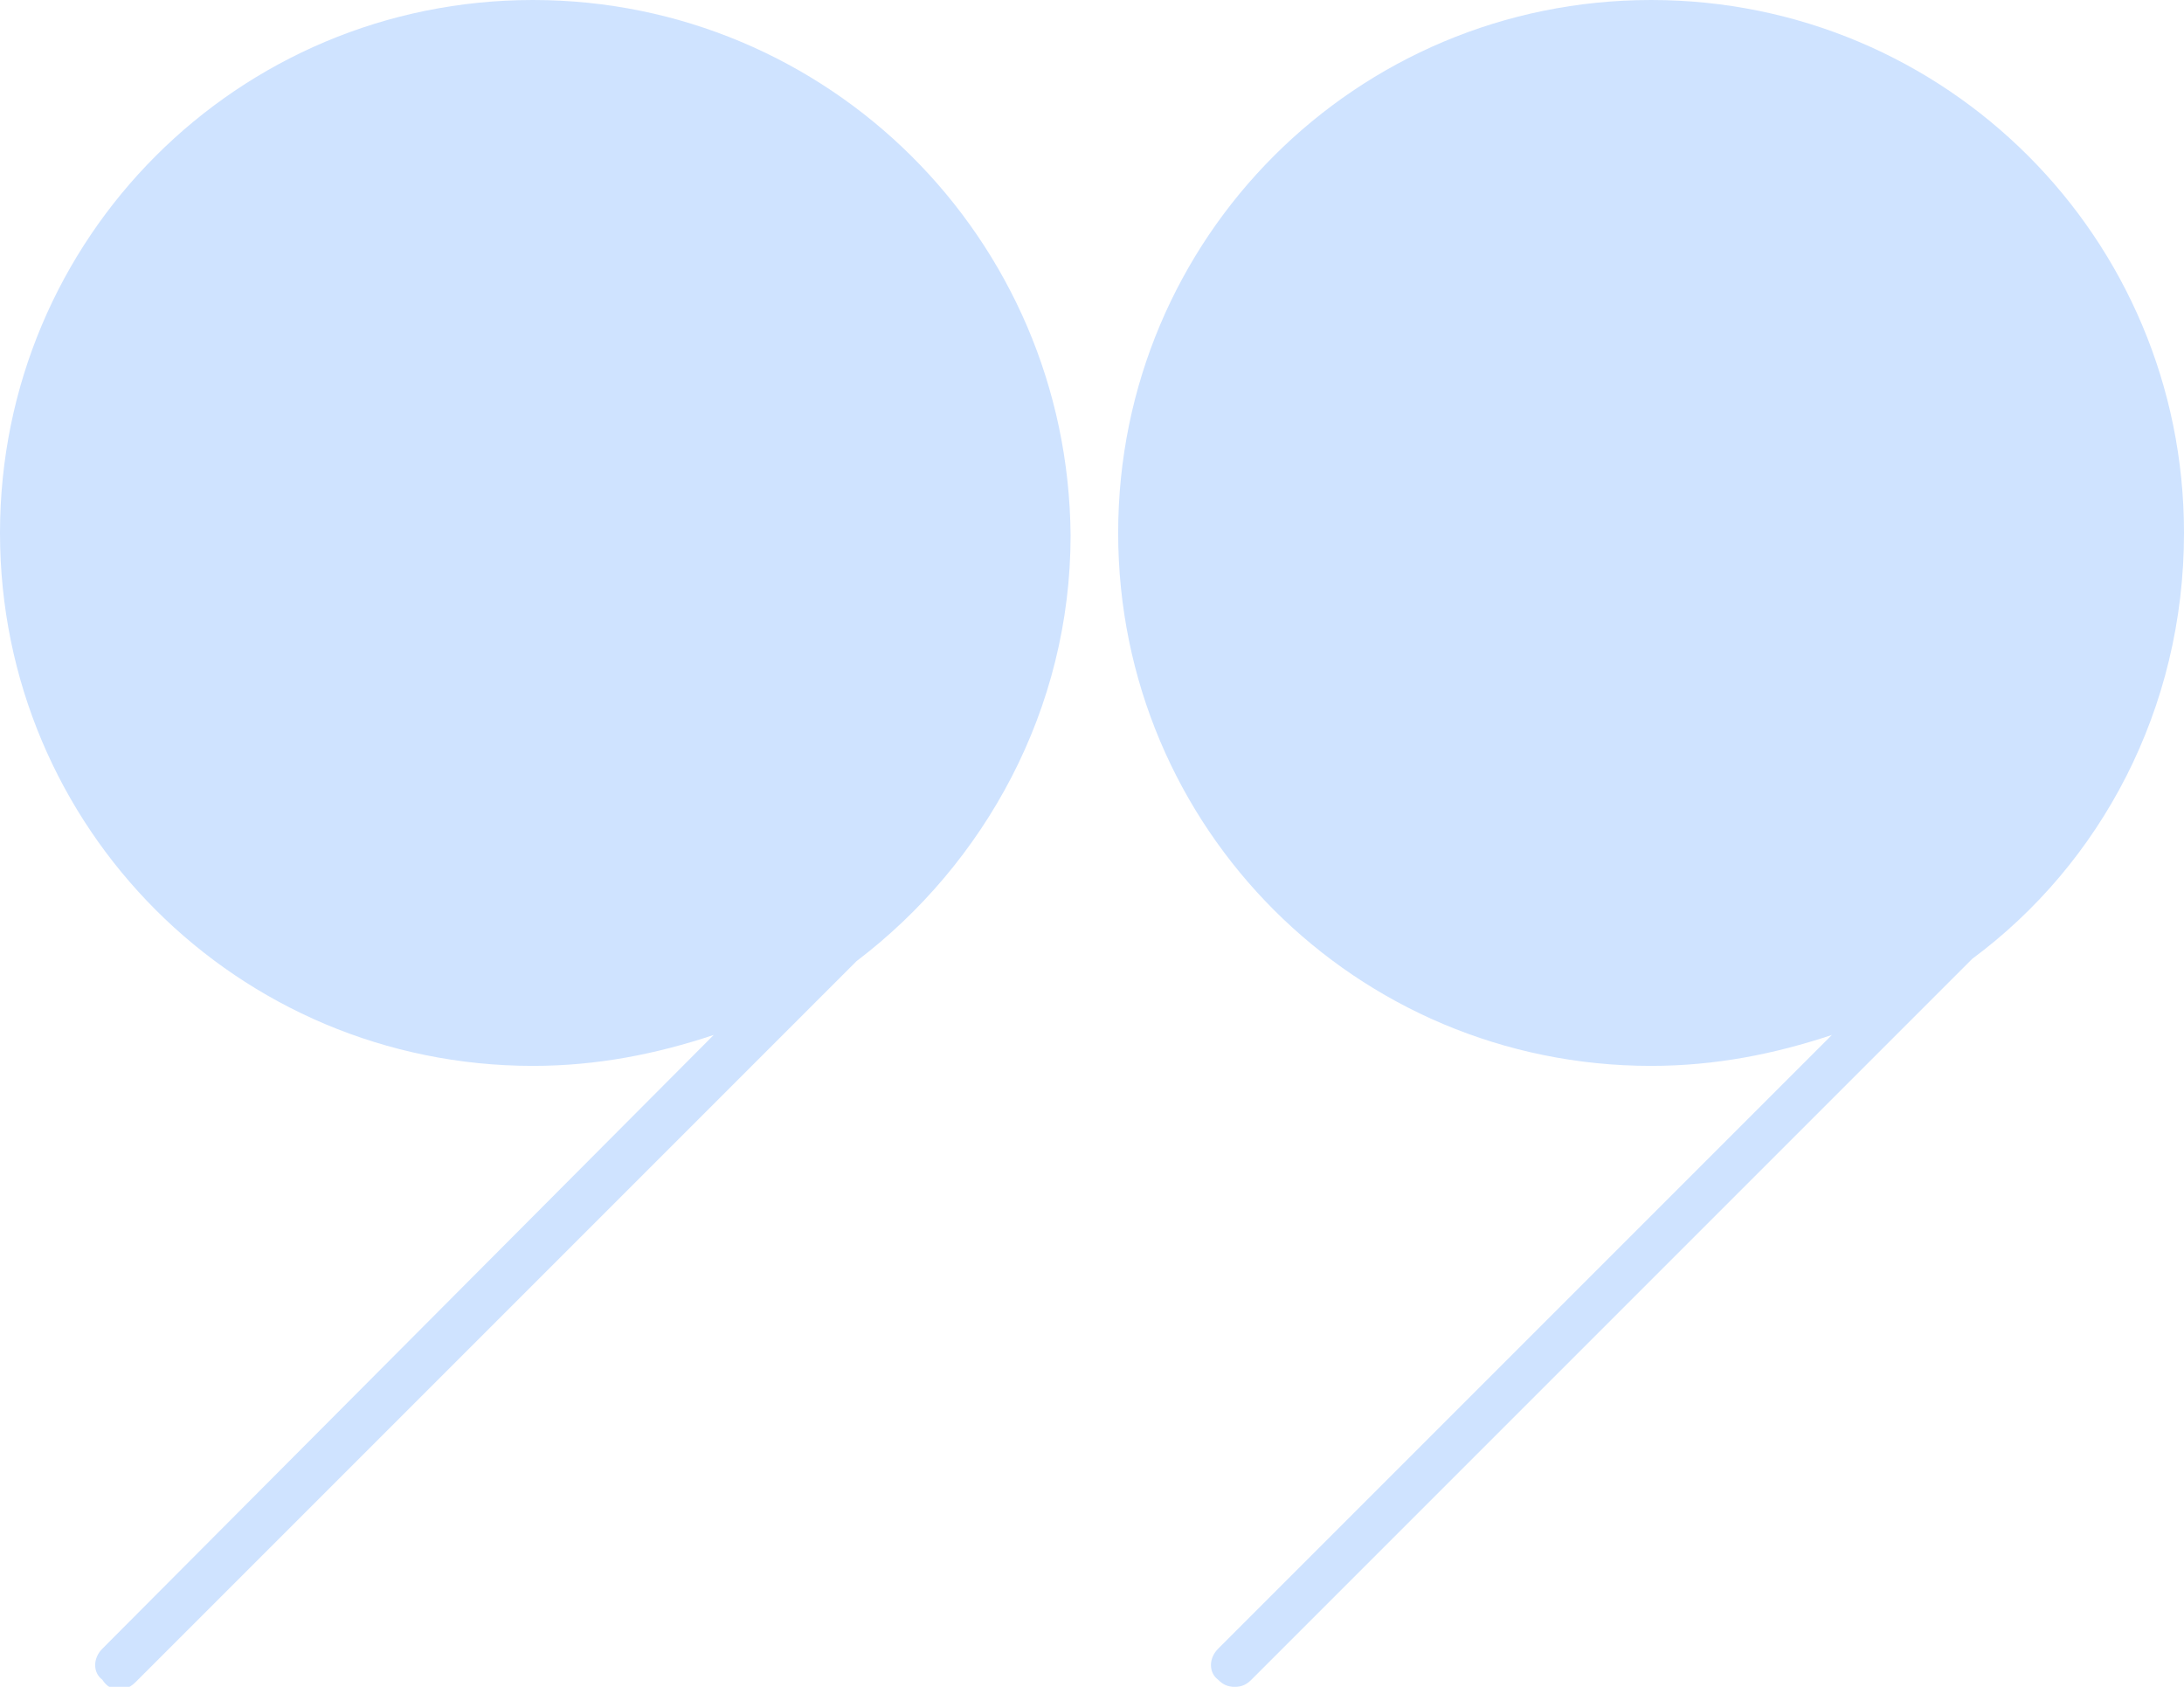   <svg xmlns="http://www.w3.org/2000/svg" x="0px" y="0px" viewBox="0 0 91.8 70.9" style="vertical-align: middle; max-width: 100%; width: 100%;" width="100%">
   <g>
    <path d="M91.8,22.4C91.8,10,81.8,0,69.4,0C57,0,47,10,47,22.4c0,12.4,10,22.4,22.4,22.4c2.7,0,5.2-0.5,7.6-1.3L51.2,69.3   c-0.4,0.4-0.4,1,0,1.3c0.2,0.2,0.4,0.3,0.7,0.3s0.5-0.1,0.7-0.3l30.3-30.3C88.3,36.3,91.8,29.8,91.8,22.4z" fill="rgb(207,227,255)">
    </path>
    <path d="M22.4,0C10,0,0,10,0,22.4c0,12.4,10,22.4,22.4,22.4c2.7,0,5.2-0.5,7.6-1.3L4.3,69.3c-0.4,0.4-0.4,1,0,1.3   C4.5,70.9,4.7,71,5,71s0.5-0.1,0.7-0.3l30.3-30.3c5.4-4.1,9-10.6,9-17.9C44.9,10,34.8,0,22.4,0z" fill="rgb(207,227,255)">
    </path>
   </g>
  </svg>
